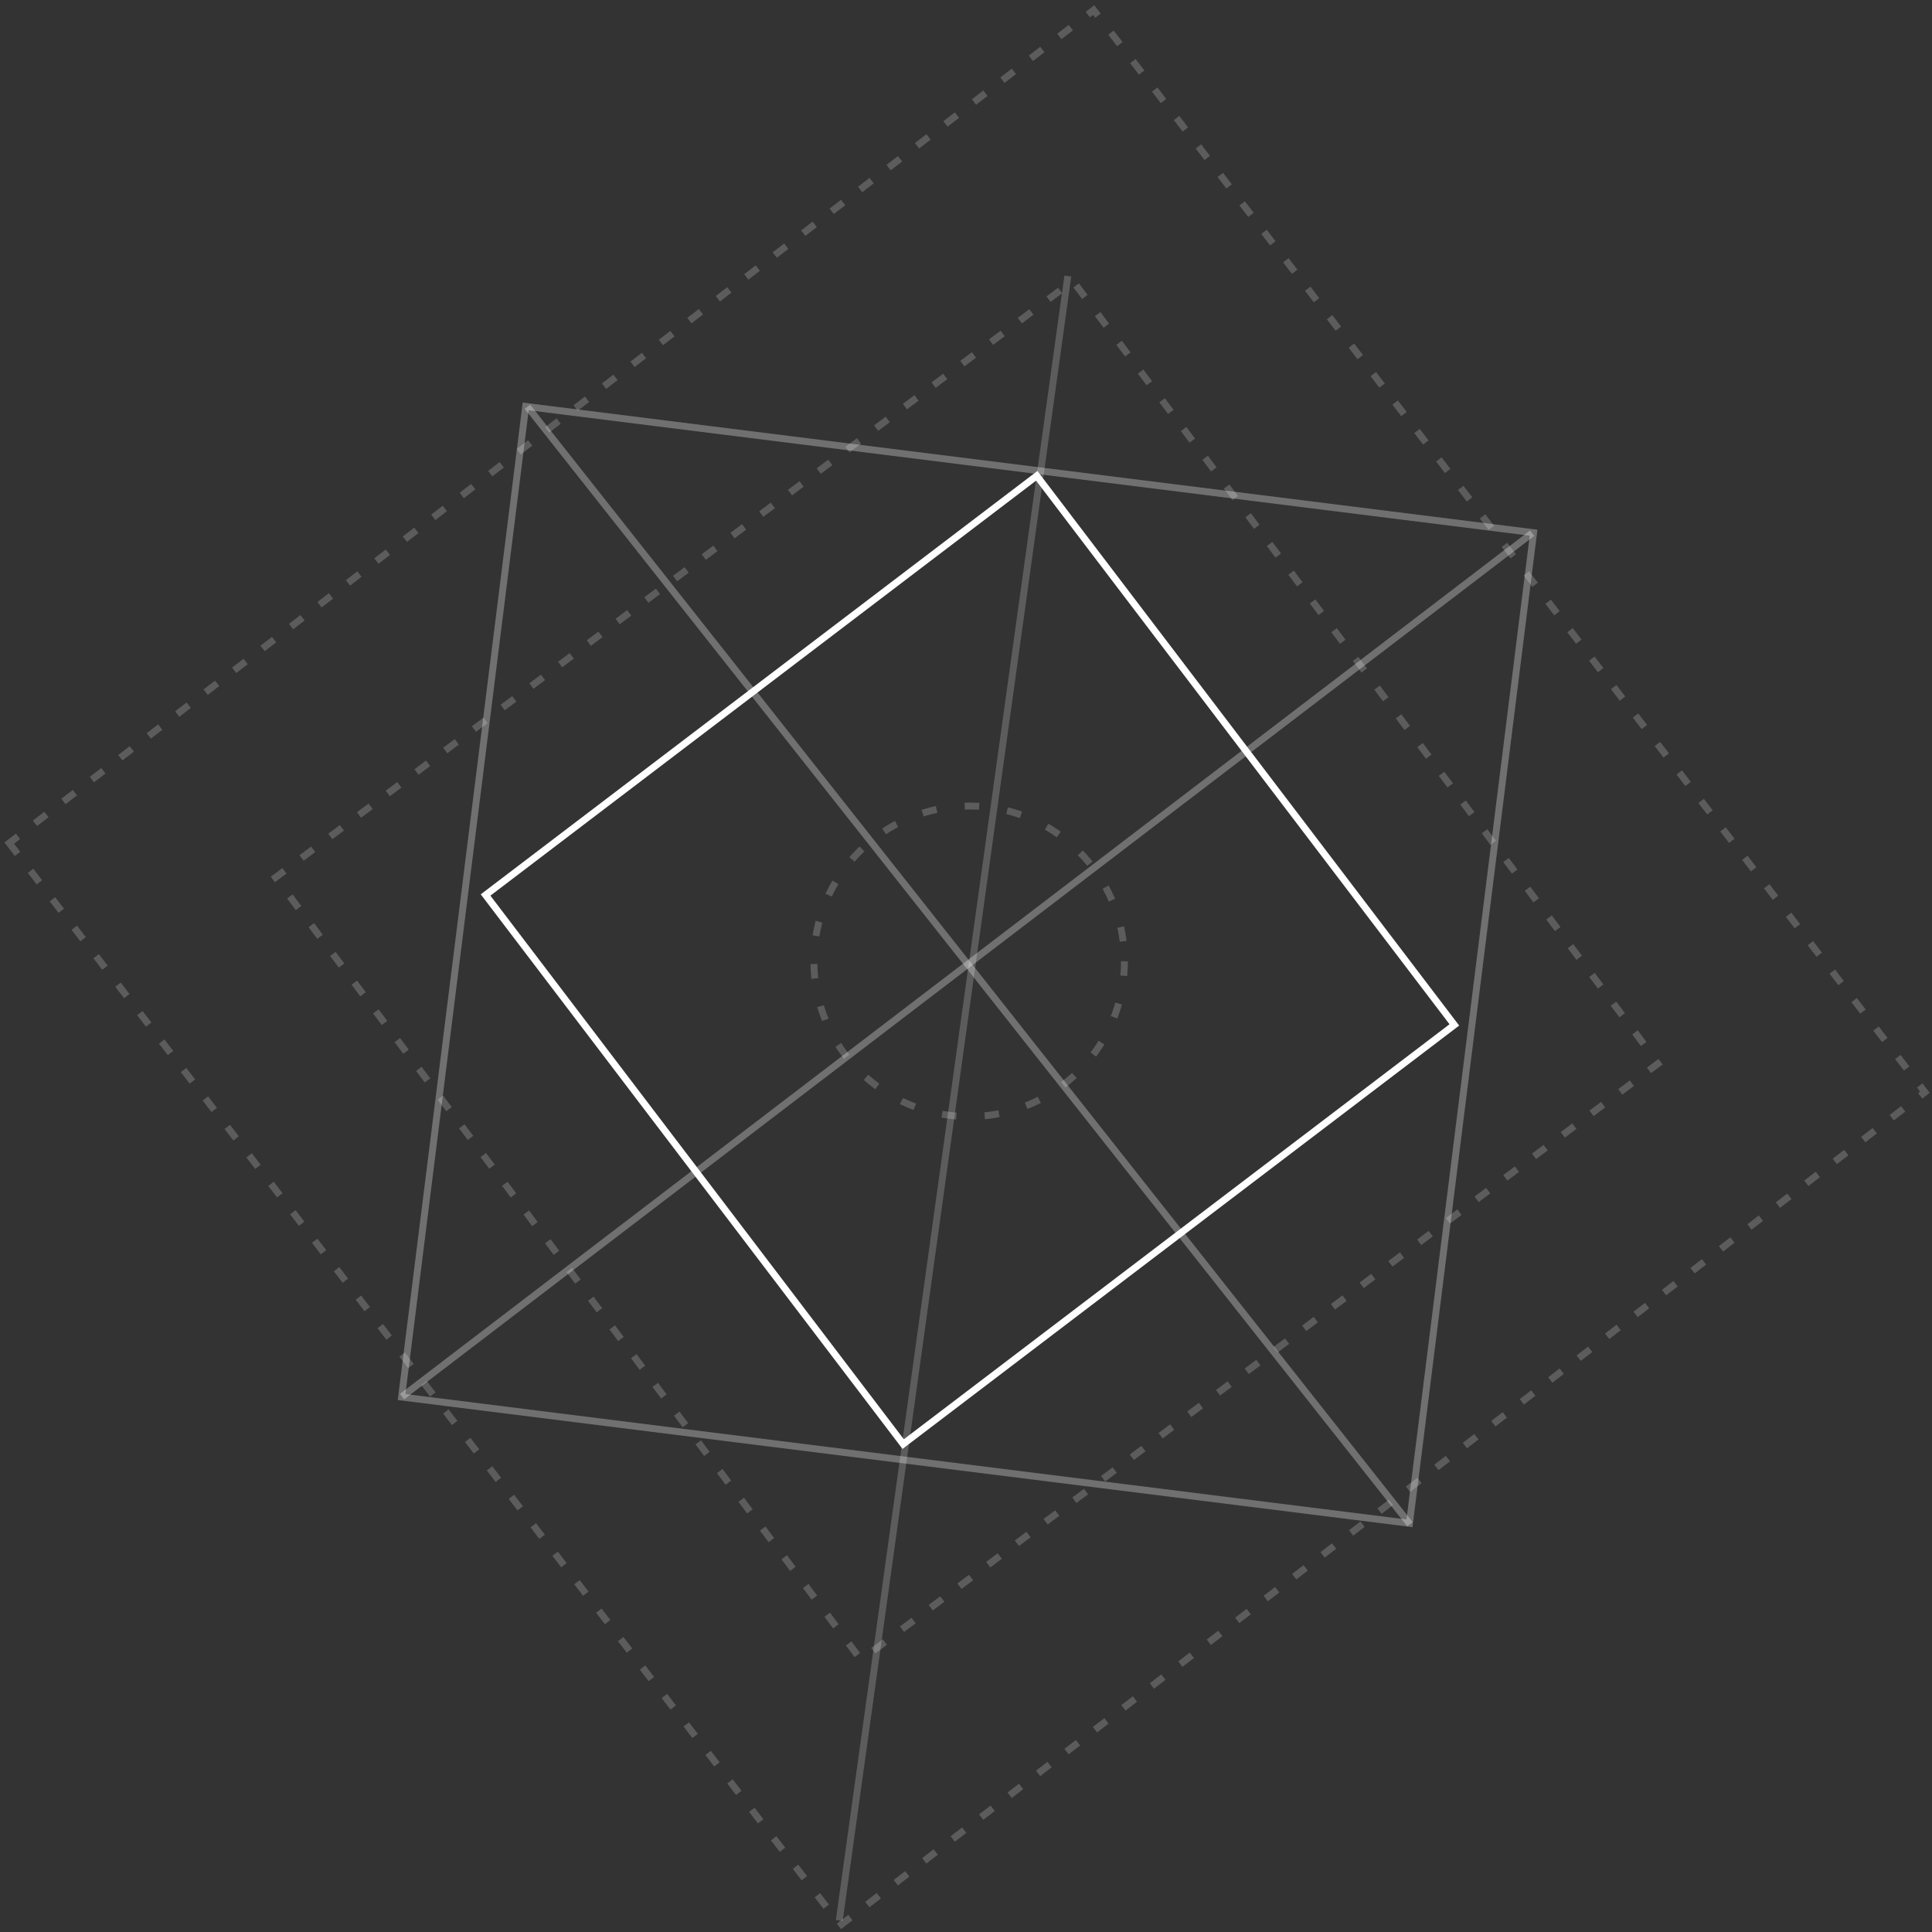 <svg width="280" height="280" viewBox="0 0 280 280" fill="none" xmlns="http://www.w3.org/2000/svg">
<rect x="0" y="0" width="280" height="280" fill="#333333" stroke="none"/>
<rect x="70.374" y="129.709" width="100.355" height="99.978" transform="rotate(-37.254 70.374 129.709)" stroke="white"/>
<rect x="39.942" y="127.16" width="144.299" height="141.626" transform="rotate(-36.801 39.942 127.16)" stroke="white" stroke-opacity="0.2" stroke-linecap="square" stroke-dasharray="1.1 4.1"/>
<rect x="1.339" y="122.184" width="198.178" height="197.758" transform="rotate(-37.529 1.339 122.184)" stroke="white" stroke-opacity="0.2" stroke-linecap="square" stroke-dasharray="1.1 4.1"/>
<line x1="154.758" y1="40.008" x2="121.632" y2="278.331" stroke="white" stroke-opacity="0.2"/>
<rect x="76.189" y="58.901" width="147.212" height="144.689" transform="rotate(7.141 76.189 58.901)" stroke="white" stroke-opacity="0.3"/>
<circle cx="140.46" cy="139.317" r="22.504" stroke="white" stroke-opacity="0.2" stroke-dasharray="2.1 4.1"/>
<line x1="58.262" y1="202.412" x2="222.051" y2="77.269" stroke="white" stroke-opacity="0.3"/>
<line x1="76.441" y1="58.953" x2="204.344" y2="220.903" stroke="white" stroke-opacity="0.3"/>
</svg>

